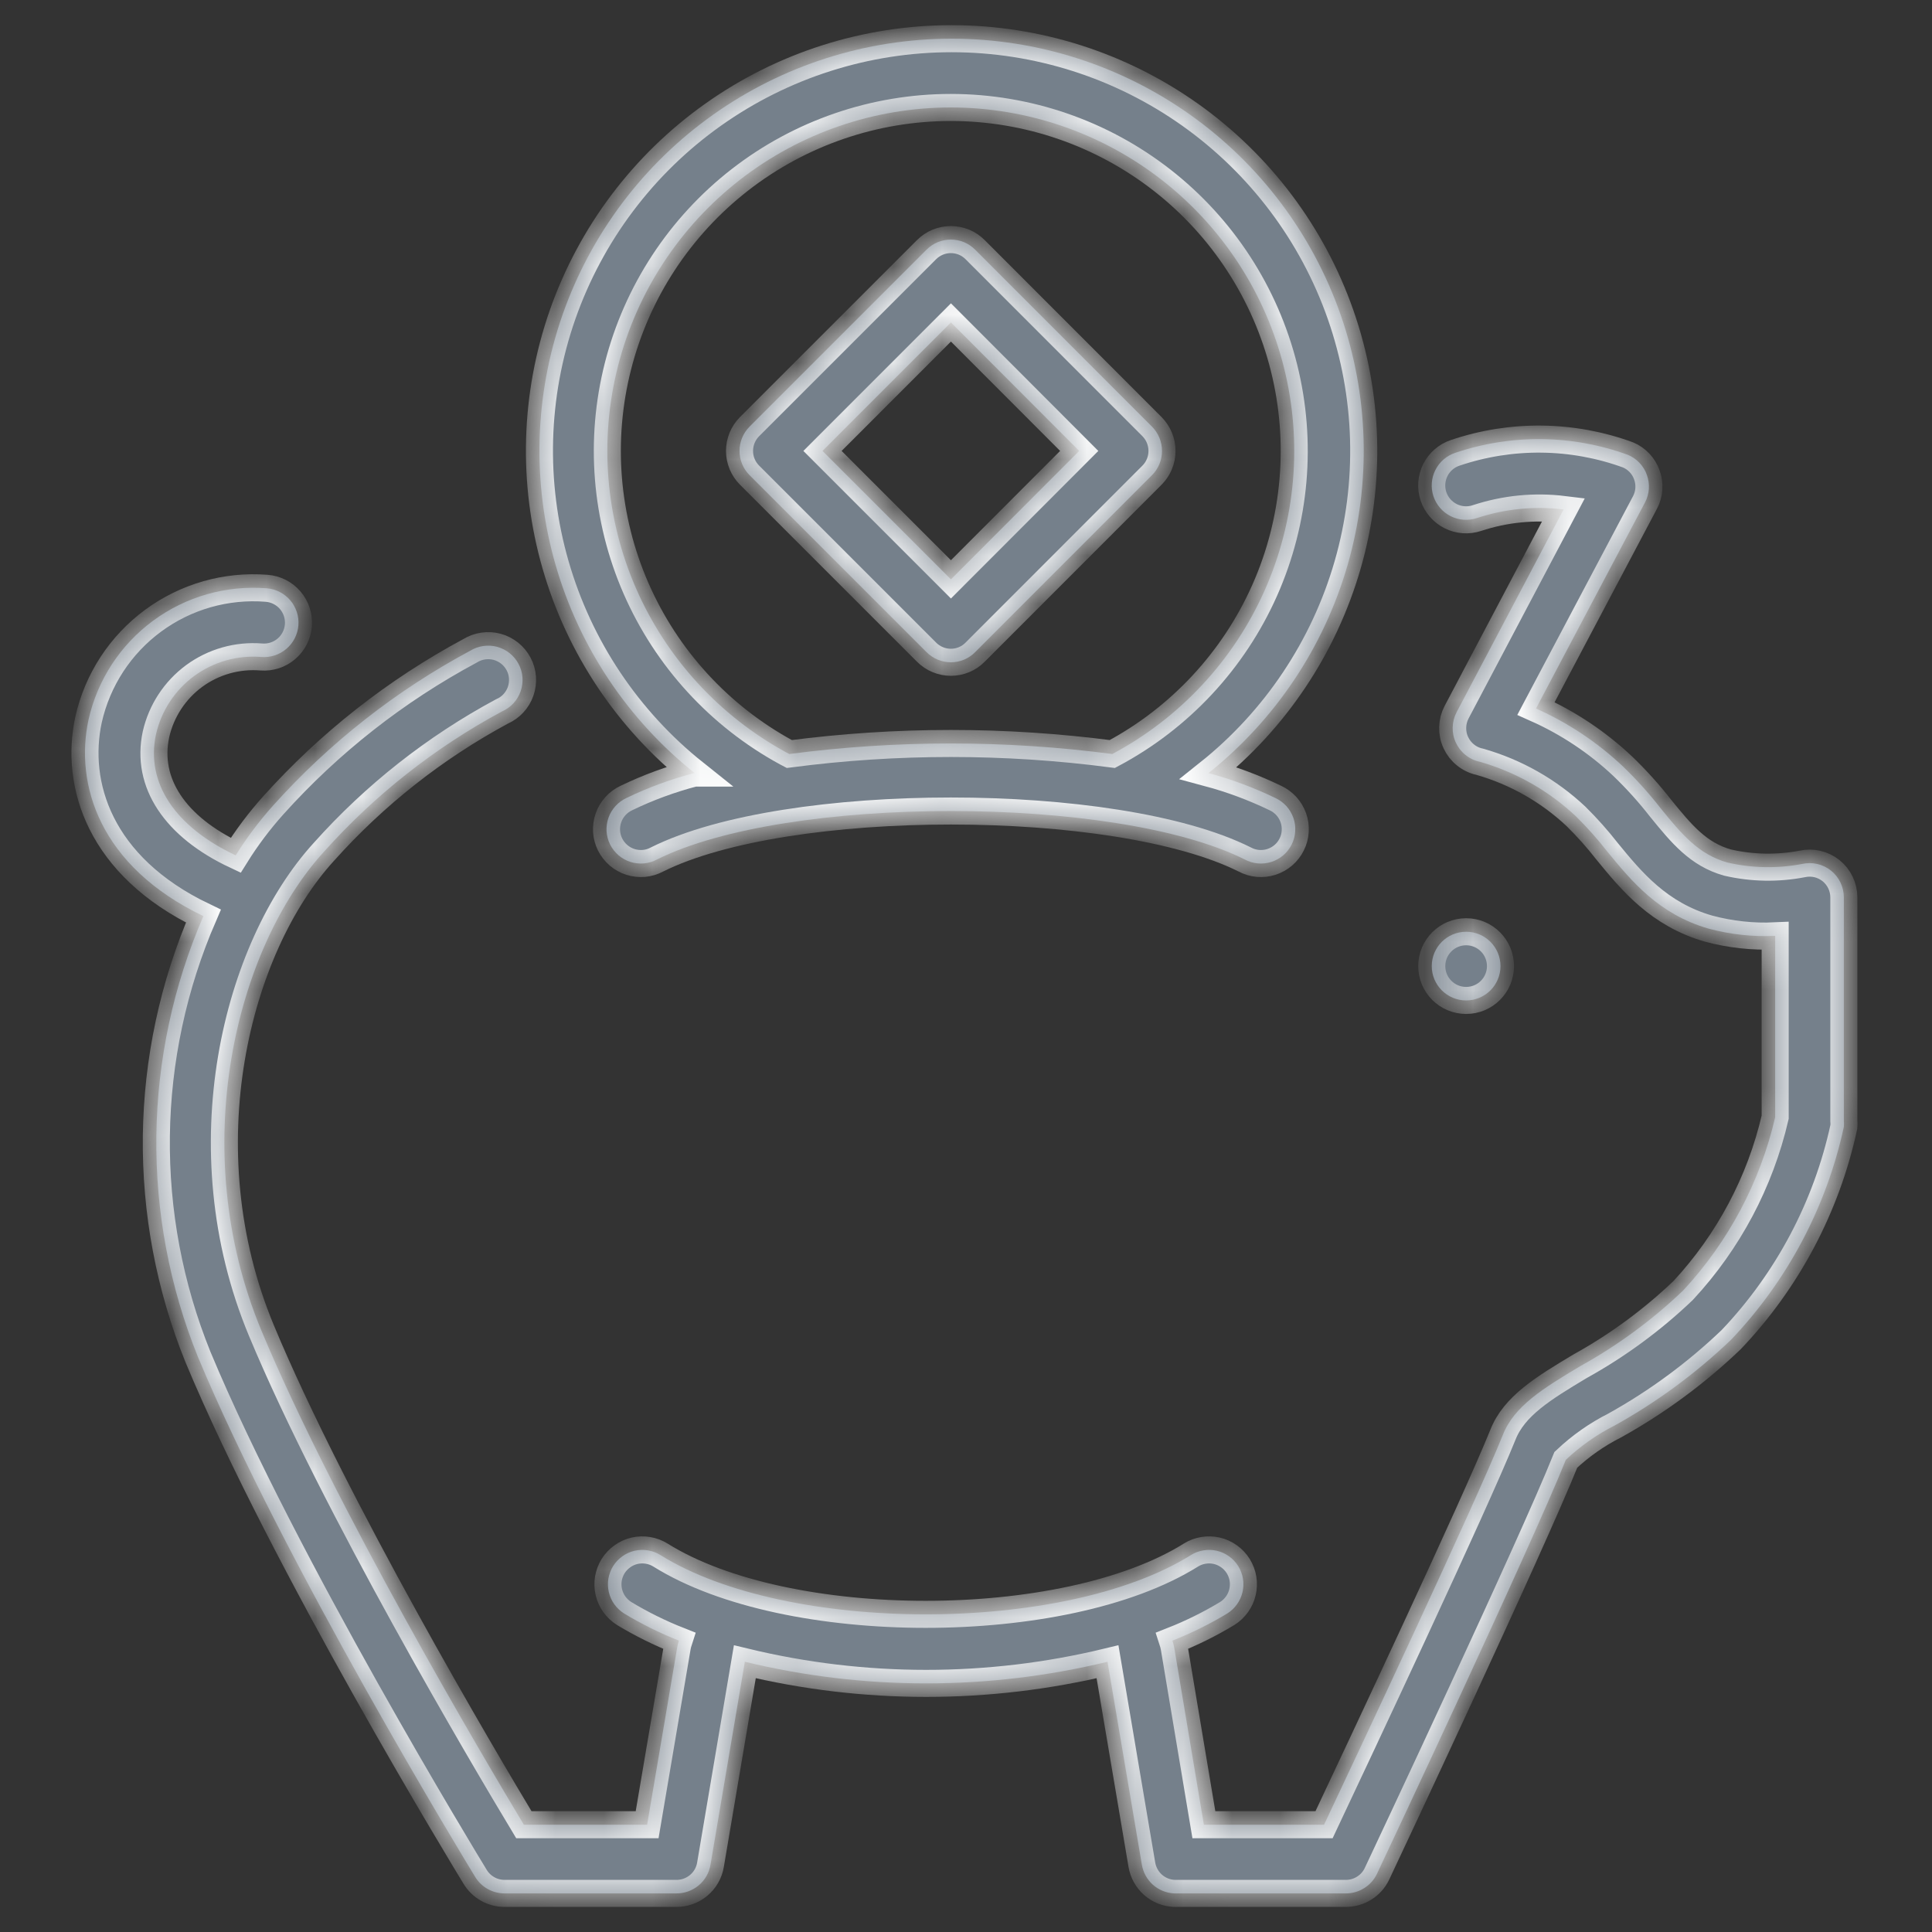 <svg width="40" height="40" viewBox="0 0 40 40" fill="none" xmlns="http://www.w3.org/2000/svg">
<rect x="0" y="0" width="40" height="40" fill="#333333" stroke="none"/>
<mask id="path-1-inside-1_2389_43828" fill="white">
<path d="M14.372 16.006C13.889 16.132 13.42 16.304 12.971 16.521C12.885 16.561 12.807 16.618 12.743 16.688C12.679 16.759 12.629 16.841 12.598 16.931C12.566 17.021 12.553 17.116 12.558 17.211C12.564 17.306 12.589 17.399 12.631 17.484C12.674 17.569 12.733 17.645 12.805 17.707C12.877 17.769 12.961 17.816 13.052 17.845C13.143 17.874 13.239 17.884 13.333 17.876C13.428 17.867 13.52 17.839 13.604 17.794C16.278 16.457 23.097 16.457 25.77 17.794C25.854 17.839 25.947 17.867 26.041 17.876C26.136 17.884 26.232 17.874 26.323 17.845C26.413 17.816 26.497 17.769 26.57 17.707C26.642 17.645 26.701 17.569 26.743 17.484C26.786 17.399 26.811 17.306 26.816 17.211C26.822 17.116 26.809 17.021 26.777 16.931C26.745 16.841 26.696 16.759 26.632 16.688C26.567 16.618 26.49 16.561 26.403 16.521C25.959 16.307 25.496 16.134 25.02 16.006C26.404 14.903 27.41 13.397 27.901 11.697C28.391 9.997 28.34 8.186 27.756 6.516C27.172 4.846 26.083 3.399 24.64 2.375C23.197 1.351 21.471 0.801 19.702 0.801C17.932 0.801 16.206 1.351 14.764 2.375C13.32 3.399 12.232 4.846 11.647 6.516C11.063 8.186 11.012 9.997 11.503 11.697C11.993 13.397 12.999 14.903 14.383 16.006H14.372ZM19.687 2.225C21.273 2.226 22.813 2.756 24.063 3.733C25.312 4.709 26.2 6.075 26.584 7.614C26.968 9.152 26.827 10.775 26.183 12.224C25.539 13.673 24.429 14.865 23.029 15.611C20.81 15.32 18.561 15.32 16.342 15.611L16.281 15.579C14.894 14.823 13.798 13.626 13.166 12.177C12.535 10.728 12.404 9.11 12.795 7.579C13.185 6.047 14.075 4.69 15.323 3.72C16.571 2.751 18.107 2.225 19.687 2.225Z"/>
<path d="M19.183 13.502C19.316 13.636 19.496 13.711 19.685 13.712C19.779 13.712 19.871 13.694 19.958 13.658C20.045 13.622 20.123 13.569 20.189 13.502L23.852 9.837C23.984 9.704 24.058 9.524 24.058 9.336C24.058 9.148 23.984 8.968 23.852 8.834L20.189 5.169C20.123 5.103 20.045 5.05 19.959 5.014C19.872 4.979 19.78 4.96 19.686 4.96C19.593 4.96 19.5 4.979 19.414 5.014C19.328 5.05 19.249 5.103 19.183 5.169L15.518 8.834C15.385 8.968 15.311 9.148 15.311 9.336C15.311 9.524 15.385 9.704 15.518 9.837L19.183 13.502ZM19.688 6.676L22.344 9.336L19.688 11.995L17.029 9.336L19.688 6.676Z"/>
<path d="M37.909 18.025C37.826 17.959 37.729 17.912 37.626 17.888C37.523 17.864 37.415 17.864 37.312 17.887C36.8 17.985 36.273 17.975 35.765 17.858C35.161 17.687 34.816 17.268 34.382 16.735C34.142 16.427 33.881 16.137 33.6 15.867C33.072 15.369 32.464 14.964 31.801 14.669L34.058 10.403C34.104 10.316 34.131 10.22 34.138 10.122C34.144 10.024 34.131 9.926 34.097 9.834C34.065 9.741 34.013 9.656 33.946 9.585C33.878 9.513 33.797 9.456 33.706 9.418C32.554 8.997 31.292 8.982 30.13 9.375C29.951 9.434 29.802 9.563 29.718 9.731C29.633 9.9 29.619 10.095 29.678 10.275C29.738 10.454 29.866 10.602 30.035 10.687C30.203 10.771 30.399 10.786 30.578 10.726C31.156 10.535 31.769 10.474 32.373 10.548L30.158 14.744C30.107 14.841 30.079 14.948 30.076 15.058C30.073 15.167 30.095 15.276 30.142 15.376C30.188 15.475 30.256 15.563 30.342 15.631C30.427 15.7 30.527 15.748 30.635 15.771C31.38 15.983 32.064 16.371 32.629 16.902C32.862 17.132 33.079 17.376 33.28 17.634C33.778 18.242 34.346 18.932 35.377 19.227C35.826 19.347 36.29 19.398 36.753 19.376V23.131C36.442 24.472 35.785 25.709 34.848 26.718C34.207 27.33 33.49 27.857 32.715 28.286C31.95 28.744 31.349 29.111 31.115 29.708C30.521 31.18 28.114 36.292 27.413 37.779H24.925L24.31 34.106C24.301 34.059 24.289 34.013 24.274 33.967C24.667 33.812 25.047 33.624 25.408 33.406C25.488 33.356 25.556 33.291 25.611 33.215C25.665 33.139 25.704 33.053 25.725 32.962C25.746 32.871 25.749 32.776 25.734 32.684C25.719 32.592 25.685 32.504 25.636 32.424C25.586 32.345 25.522 32.276 25.446 32.222C25.369 32.167 25.284 32.128 25.192 32.107C25.101 32.086 25.007 32.083 24.915 32.099C24.822 32.114 24.734 32.147 24.655 32.197C22.038 33.832 16.293 33.832 13.676 32.197C13.596 32.147 13.508 32.114 13.416 32.099C13.323 32.083 13.229 32.086 13.138 32.107C13.047 32.128 12.961 32.167 12.885 32.222C12.809 32.276 12.744 32.345 12.694 32.424C12.645 32.504 12.612 32.592 12.596 32.684C12.581 32.776 12.584 32.871 12.605 32.962C12.626 33.053 12.665 33.139 12.719 33.215C12.774 33.291 12.843 33.356 12.922 33.406C13.284 33.624 13.663 33.812 14.056 33.967C14.041 34.013 14.029 34.059 14.021 34.106L13.398 37.779H10.846C10.017 36.403 6.917 31.162 5.413 27.55C3.835 23.764 4.901 19.614 6.704 17.638C7.756 16.461 9.004 15.477 10.394 14.729C10.483 14.69 10.564 14.633 10.63 14.561C10.696 14.489 10.747 14.405 10.779 14.313C10.811 14.221 10.824 14.123 10.817 14.025C10.81 13.928 10.783 13.833 10.737 13.747C10.691 13.661 10.629 13.585 10.553 13.524C10.476 13.463 10.388 13.418 10.294 13.392C10.2 13.367 10.102 13.361 10.005 13.375C9.908 13.389 9.816 13.423 9.733 13.474C8.199 14.297 6.821 15.379 5.658 16.674C5.369 16.996 5.109 17.342 4.88 17.709C3.625 17.119 3.013 16.208 3.23 15.202C3.34 14.718 3.621 14.289 4.021 13.995C4.422 13.701 4.915 13.562 5.41 13.602C5.598 13.617 5.785 13.557 5.929 13.434C6.073 13.312 6.162 13.137 6.178 12.948C6.193 12.76 6.132 12.573 6.01 12.429C5.887 12.285 5.712 12.195 5.523 12.18C4.684 12.113 3.848 12.351 3.17 12.851C2.492 13.35 2.017 14.078 1.833 14.9C1.545 16.23 2.053 17.933 4.211 18.967C3.588 20.405 3.257 21.952 3.237 23.519C3.218 25.086 3.51 26.641 4.098 28.094C5.875 32.36 9.676 38.593 9.836 38.856C9.899 38.961 9.988 39.048 10.095 39.108C10.201 39.169 10.322 39.2 10.444 39.201H13.999C14.169 39.203 14.334 39.144 14.465 39.035C14.595 38.927 14.682 38.775 14.71 38.607L15.421 34.405C17.889 35.002 20.463 35.002 22.93 34.405L23.641 38.607C23.668 38.767 23.749 38.914 23.87 39.022C23.992 39.13 24.147 39.193 24.31 39.201H27.865C28 39.201 28.132 39.163 28.245 39.091C28.36 39.02 28.451 38.917 28.509 38.795C28.64 38.518 31.708 31.998 32.419 30.224C32.721 29.939 33.062 29.699 33.433 29.512C34.309 29.025 35.119 28.428 35.843 27.735C37.01 26.508 37.817 24.984 38.175 23.33C38.179 23.287 38.179 23.244 38.175 23.202V18.58C38.175 18.473 38.151 18.368 38.105 18.272C38.059 18.176 37.992 18.092 37.909 18.025Z"/>
<path d="M30.355 20.713C30.747 20.713 31.066 20.395 31.066 20.002C31.066 19.609 30.747 19.291 30.355 19.291C29.962 19.291 29.643 19.609 29.643 20.002C29.643 20.395 29.962 20.713 30.355 20.713Z"/>
</mask>
<path d="M14.372 16.006C13.889 16.132 13.42 16.304 12.971 16.521C12.885 16.561 12.807 16.618 12.743 16.688C12.679 16.759 12.629 16.841 12.598 16.931C12.566 17.021 12.553 17.116 12.558 17.211C12.564 17.306 12.589 17.399 12.631 17.484C12.674 17.569 12.733 17.645 12.805 17.707C12.877 17.769 12.961 17.816 13.052 17.845C13.143 17.874 13.239 17.884 13.333 17.876C13.428 17.867 13.52 17.839 13.604 17.794C16.278 16.457 23.097 16.457 25.77 17.794C25.854 17.839 25.947 17.867 26.041 17.876C26.136 17.884 26.232 17.874 26.323 17.845C26.413 17.816 26.497 17.769 26.57 17.707C26.642 17.645 26.701 17.569 26.743 17.484C26.786 17.399 26.811 17.306 26.816 17.211C26.822 17.116 26.809 17.021 26.777 16.931C26.745 16.841 26.696 16.759 26.632 16.688C26.567 16.618 26.49 16.561 26.403 16.521C25.959 16.307 25.496 16.134 25.02 16.006C26.404 14.903 27.41 13.397 27.901 11.697C28.391 9.997 28.34 8.186 27.756 6.516C27.172 4.846 26.083 3.399 24.64 2.375C23.197 1.351 21.471 0.801 19.702 0.801C17.932 0.801 16.206 1.351 14.764 2.375C13.32 3.399 12.232 4.846 11.647 6.516C11.063 8.186 11.012 9.997 11.503 11.697C11.993 13.397 12.999 14.903 14.383 16.006H14.372ZM19.687 2.225C21.273 2.226 22.813 2.756 24.063 3.733C25.312 4.709 26.2 6.075 26.584 7.614C26.968 9.152 26.827 10.775 26.183 12.224C25.539 13.673 24.429 14.865 23.029 15.611C20.81 15.32 18.561 15.32 16.342 15.611L16.281 15.579C14.894 14.823 13.798 13.626 13.166 12.177C12.535 10.728 12.404 9.11 12.795 7.579C13.185 6.047 14.075 4.69 15.323 3.72C16.571 2.751 18.107 2.225 19.687 2.225Z" fill="#75808B"/>
<path d="M19.183 13.502C19.316 13.636 19.496 13.711 19.685 13.712C19.779 13.712 19.871 13.694 19.958 13.658C20.045 13.622 20.123 13.569 20.189 13.502L23.852 9.837C23.984 9.704 24.058 9.524 24.058 9.336C24.058 9.148 23.984 8.968 23.852 8.834L20.189 5.169C20.123 5.103 20.045 5.05 19.959 5.014C19.872 4.979 19.78 4.96 19.686 4.96C19.593 4.96 19.5 4.979 19.414 5.014C19.328 5.05 19.249 5.103 19.183 5.169L15.518 8.834C15.385 8.968 15.311 9.148 15.311 9.336C15.311 9.524 15.385 9.704 15.518 9.837L19.183 13.502ZM19.688 6.676L22.344 9.336L19.688 11.995L17.029 9.336L19.688 6.676Z" fill="#75808B"/>
<path d="M37.909 18.025C37.826 17.959 37.729 17.912 37.626 17.888C37.523 17.864 37.415 17.864 37.312 17.887C36.8 17.985 36.273 17.975 35.765 17.858C35.161 17.687 34.816 17.268 34.382 16.735C34.142 16.427 33.881 16.137 33.6 15.867C33.072 15.369 32.464 14.964 31.801 14.669L34.058 10.403C34.104 10.316 34.131 10.22 34.138 10.122C34.144 10.024 34.131 9.926 34.097 9.834C34.065 9.741 34.013 9.656 33.946 9.585C33.878 9.513 33.797 9.456 33.706 9.418C32.554 8.997 31.292 8.982 30.13 9.375C29.951 9.434 29.802 9.563 29.718 9.731C29.633 9.9 29.619 10.095 29.678 10.275C29.738 10.454 29.866 10.602 30.035 10.687C30.203 10.771 30.399 10.786 30.578 10.726C31.156 10.535 31.769 10.474 32.373 10.548L30.158 14.744C30.107 14.841 30.079 14.948 30.076 15.058C30.073 15.167 30.095 15.276 30.142 15.376C30.188 15.475 30.256 15.563 30.342 15.631C30.427 15.7 30.527 15.748 30.635 15.771C31.38 15.983 32.064 16.371 32.629 16.902C32.862 17.132 33.079 17.376 33.28 17.634C33.778 18.242 34.346 18.932 35.377 19.227C35.826 19.347 36.29 19.398 36.753 19.376V23.131C36.442 24.472 35.785 25.709 34.848 26.718C34.207 27.33 33.49 27.857 32.715 28.286C31.95 28.744 31.349 29.111 31.115 29.708C30.521 31.18 28.114 36.292 27.413 37.779H24.925L24.31 34.106C24.301 34.059 24.289 34.013 24.274 33.967C24.667 33.812 25.047 33.624 25.408 33.406C25.488 33.356 25.556 33.291 25.611 33.215C25.665 33.139 25.704 33.053 25.725 32.962C25.746 32.871 25.749 32.776 25.734 32.684C25.719 32.592 25.685 32.504 25.636 32.424C25.586 32.345 25.522 32.276 25.446 32.222C25.369 32.167 25.284 32.128 25.192 32.107C25.101 32.086 25.007 32.083 24.915 32.099C24.822 32.114 24.734 32.147 24.655 32.197C22.038 33.832 16.293 33.832 13.676 32.197C13.596 32.147 13.508 32.114 13.416 32.099C13.323 32.083 13.229 32.086 13.138 32.107C13.047 32.128 12.961 32.167 12.885 32.222C12.809 32.276 12.744 32.345 12.694 32.424C12.645 32.504 12.612 32.592 12.596 32.684C12.581 32.776 12.584 32.871 12.605 32.962C12.626 33.053 12.665 33.139 12.719 33.215C12.774 33.291 12.843 33.356 12.922 33.406C13.284 33.624 13.663 33.812 14.056 33.967C14.041 34.013 14.029 34.059 14.021 34.106L13.398 37.779H10.846C10.017 36.403 6.917 31.162 5.413 27.55C3.835 23.764 4.901 19.614 6.704 17.638C7.756 16.461 9.004 15.477 10.394 14.729C10.483 14.69 10.564 14.633 10.63 14.561C10.696 14.489 10.747 14.405 10.779 14.313C10.811 14.221 10.824 14.123 10.817 14.025C10.81 13.928 10.783 13.833 10.737 13.747C10.691 13.661 10.629 13.585 10.553 13.524C10.476 13.463 10.388 13.418 10.294 13.392C10.2 13.367 10.102 13.361 10.005 13.375C9.908 13.389 9.816 13.423 9.733 13.474C8.199 14.297 6.821 15.379 5.658 16.674C5.369 16.996 5.109 17.342 4.88 17.709C3.625 17.119 3.013 16.208 3.23 15.202C3.34 14.718 3.621 14.289 4.021 13.995C4.422 13.701 4.915 13.562 5.41 13.602C5.598 13.617 5.785 13.557 5.929 13.434C6.073 13.312 6.162 13.137 6.178 12.948C6.193 12.76 6.132 12.573 6.01 12.429C5.887 12.285 5.712 12.195 5.523 12.18C4.684 12.113 3.848 12.351 3.17 12.851C2.492 13.35 2.017 14.078 1.833 14.9C1.545 16.23 2.053 17.933 4.211 18.967C3.588 20.405 3.257 21.952 3.237 23.519C3.218 25.086 3.51 26.641 4.098 28.094C5.875 32.36 9.676 38.593 9.836 38.856C9.899 38.961 9.988 39.048 10.095 39.108C10.201 39.169 10.322 39.2 10.444 39.201H13.999C14.169 39.203 14.334 39.144 14.465 39.035C14.595 38.927 14.682 38.775 14.71 38.607L15.421 34.405C17.889 35.002 20.463 35.002 22.93 34.405L23.641 38.607C23.668 38.767 23.749 38.914 23.87 39.022C23.992 39.13 24.147 39.193 24.31 39.201H27.865C28 39.201 28.132 39.163 28.245 39.091C28.36 39.02 28.451 38.917 28.509 38.795C28.64 38.518 31.708 31.998 32.419 30.224C32.721 29.939 33.062 29.699 33.433 29.512C34.309 29.025 35.119 28.428 35.843 27.735C37.01 26.508 37.817 24.984 38.175 23.33C38.179 23.287 38.179 23.244 38.175 23.202V18.58C38.175 18.473 38.151 18.368 38.105 18.272C38.059 18.176 37.992 18.092 37.909 18.025Z" fill="#75808B"/>
<path d="M30.355 20.713C30.747 20.713 31.066 20.395 31.066 20.002C31.066 19.609 30.747 19.291 30.355 19.291C29.962 19.291 29.643 19.609 29.643 20.002C29.643 20.395 29.962 20.713 30.355 20.713Z" fill="#75808B"/>
<path d="M14.372 16.006C13.889 16.132 13.42 16.304 12.971 16.521C12.885 16.561 12.807 16.618 12.743 16.688C12.679 16.759 12.629 16.841 12.598 16.931C12.566 17.021 12.553 17.116 12.558 17.211C12.564 17.306 12.589 17.399 12.631 17.484C12.674 17.569 12.733 17.645 12.805 17.707C12.877 17.769 12.961 17.816 13.052 17.845C13.143 17.874 13.239 17.884 13.333 17.876C13.428 17.867 13.52 17.839 13.604 17.794C16.278 16.457 23.097 16.457 25.77 17.794C25.854 17.839 25.947 17.867 26.041 17.876C26.136 17.884 26.232 17.874 26.323 17.845C26.413 17.816 26.497 17.769 26.57 17.707C26.642 17.645 26.701 17.569 26.743 17.484C26.786 17.399 26.811 17.306 26.816 17.211C26.822 17.116 26.809 17.021 26.777 16.931C26.745 16.841 26.696 16.759 26.632 16.688C26.567 16.618 26.49 16.561 26.403 16.521C25.959 16.307 25.496 16.134 25.02 16.006C26.404 14.903 27.41 13.397 27.901 11.697C28.391 9.997 28.34 8.186 27.756 6.516C27.172 4.846 26.083 3.399 24.64 2.375C23.197 1.351 21.471 0.801 19.702 0.801C17.932 0.801 16.206 1.351 14.764 2.375C13.32 3.399 12.232 4.846 11.647 6.516C11.063 8.186 11.012 9.997 11.503 11.697C11.993 13.397 12.999 14.903 14.383 16.006H14.372ZM19.687 2.225C21.273 2.226 22.813 2.756 24.063 3.733C25.312 4.709 26.2 6.075 26.584 7.614C26.968 9.152 26.827 10.775 26.183 12.224C25.539 13.673 24.429 14.865 23.029 15.611C20.81 15.32 18.561 15.32 16.342 15.611L16.281 15.579C14.894 14.823 13.798 13.626 13.166 12.177C12.535 10.728 12.404 9.11 12.795 7.579C13.185 6.047 14.075 4.69 15.323 3.72C16.571 2.751 18.107 2.225 19.687 2.225Z" stroke="white" stroke-width="0.56" mask="url(#path-1-inside-1_2389_43828)"/>
<path d="M19.183 13.502C19.316 13.636 19.496 13.711 19.685 13.712C19.779 13.712 19.871 13.694 19.958 13.658C20.045 13.622 20.123 13.569 20.189 13.502L23.852 9.837C23.984 9.704 24.058 9.524 24.058 9.336C24.058 9.148 23.984 8.968 23.852 8.834L20.189 5.169C20.123 5.103 20.045 5.05 19.959 5.014C19.872 4.979 19.78 4.96 19.686 4.96C19.593 4.96 19.5 4.979 19.414 5.014C19.328 5.05 19.249 5.103 19.183 5.169L15.518 8.834C15.385 8.968 15.311 9.148 15.311 9.336C15.311 9.524 15.385 9.704 15.518 9.837L19.183 13.502ZM19.688 6.676L22.344 9.336L19.688 11.995L17.029 9.336L19.688 6.676Z" stroke="white" stroke-width="0.56" mask="url(#path-1-inside-1_2389_43828)"/>
<path d="M37.909 18.025C37.826 17.959 37.729 17.912 37.626 17.888C37.523 17.864 37.415 17.864 37.312 17.887C36.8 17.985 36.273 17.975 35.765 17.858C35.161 17.687 34.816 17.268 34.382 16.735C34.142 16.427 33.881 16.137 33.6 15.867C33.072 15.369 32.464 14.964 31.801 14.669L34.058 10.403C34.104 10.316 34.131 10.22 34.138 10.122C34.144 10.024 34.131 9.926 34.097 9.834C34.065 9.741 34.013 9.656 33.946 9.585C33.878 9.513 33.797 9.456 33.706 9.418C32.554 8.997 31.292 8.982 30.13 9.375C29.951 9.434 29.802 9.563 29.718 9.731C29.633 9.9 29.619 10.095 29.678 10.275C29.738 10.454 29.866 10.602 30.035 10.687C30.203 10.771 30.399 10.786 30.578 10.726C31.156 10.535 31.769 10.474 32.373 10.548L30.158 14.744C30.107 14.841 30.079 14.948 30.076 15.058C30.073 15.167 30.095 15.276 30.142 15.376C30.188 15.475 30.256 15.563 30.342 15.631C30.427 15.7 30.527 15.748 30.635 15.771C31.38 15.983 32.064 16.371 32.629 16.902C32.862 17.132 33.079 17.376 33.28 17.634C33.778 18.242 34.346 18.932 35.377 19.227C35.826 19.347 36.29 19.398 36.753 19.376V23.131C36.442 24.472 35.785 25.709 34.848 26.718C34.207 27.33 33.49 27.857 32.715 28.286C31.95 28.744 31.349 29.111 31.115 29.708C30.521 31.18 28.114 36.292 27.413 37.779H24.925L24.31 34.106C24.301 34.059 24.289 34.013 24.274 33.967C24.667 33.812 25.047 33.624 25.408 33.406C25.488 33.356 25.556 33.291 25.611 33.215C25.665 33.139 25.704 33.053 25.725 32.962C25.746 32.871 25.749 32.776 25.734 32.684C25.719 32.592 25.685 32.504 25.636 32.424C25.586 32.345 25.522 32.276 25.446 32.222C25.369 32.167 25.284 32.128 25.192 32.107C25.101 32.086 25.007 32.083 24.915 32.099C24.822 32.114 24.734 32.147 24.655 32.197C22.038 33.832 16.293 33.832 13.676 32.197C13.596 32.147 13.508 32.114 13.416 32.099C13.323 32.083 13.229 32.086 13.138 32.107C13.047 32.128 12.961 32.167 12.885 32.222C12.809 32.276 12.744 32.345 12.694 32.424C12.645 32.504 12.612 32.592 12.596 32.684C12.581 32.776 12.584 32.871 12.605 32.962C12.626 33.053 12.665 33.139 12.719 33.215C12.774 33.291 12.843 33.356 12.922 33.406C13.284 33.624 13.663 33.812 14.056 33.967C14.041 34.013 14.029 34.059 14.021 34.106L13.398 37.779H10.846C10.017 36.403 6.917 31.162 5.413 27.55C3.835 23.764 4.901 19.614 6.704 17.638C7.756 16.461 9.004 15.477 10.394 14.729C10.483 14.69 10.564 14.633 10.63 14.561C10.696 14.489 10.747 14.405 10.779 14.313C10.811 14.221 10.824 14.123 10.817 14.025C10.81 13.928 10.783 13.833 10.737 13.747C10.691 13.661 10.629 13.585 10.553 13.524C10.476 13.463 10.388 13.418 10.294 13.392C10.2 13.367 10.102 13.361 10.005 13.375C9.908 13.389 9.816 13.423 9.733 13.474C8.199 14.297 6.821 15.379 5.658 16.674C5.369 16.996 5.109 17.342 4.88 17.709C3.625 17.119 3.013 16.208 3.23 15.202C3.34 14.718 3.621 14.289 4.021 13.995C4.422 13.701 4.915 13.562 5.41 13.602C5.598 13.617 5.785 13.557 5.929 13.434C6.073 13.312 6.162 13.137 6.178 12.948C6.193 12.76 6.132 12.573 6.01 12.429C5.887 12.285 5.712 12.195 5.523 12.18C4.684 12.113 3.848 12.351 3.17 12.851C2.492 13.35 2.017 14.078 1.833 14.9C1.545 16.23 2.053 17.933 4.211 18.967C3.588 20.405 3.257 21.952 3.237 23.519C3.218 25.086 3.51 26.641 4.098 28.094C5.875 32.36 9.676 38.593 9.836 38.856C9.899 38.961 9.988 39.048 10.095 39.108C10.201 39.169 10.322 39.2 10.444 39.201H13.999C14.169 39.203 14.334 39.144 14.465 39.035C14.595 38.927 14.682 38.775 14.71 38.607L15.421 34.405C17.889 35.002 20.463 35.002 22.93 34.405L23.641 38.607C23.668 38.767 23.749 38.914 23.87 39.022C23.992 39.13 24.147 39.193 24.31 39.201H27.865C28 39.201 28.132 39.163 28.245 39.091C28.36 39.02 28.451 38.917 28.509 38.795C28.64 38.518 31.708 31.998 32.419 30.224C32.721 29.939 33.062 29.699 33.433 29.512C34.309 29.025 35.119 28.428 35.843 27.735C37.01 26.508 37.817 24.984 38.175 23.33C38.179 23.287 38.179 23.244 38.175 23.202V18.58C38.175 18.473 38.151 18.368 38.105 18.272C38.059 18.176 37.992 18.092 37.909 18.025Z" stroke="white" stroke-width="0.56" mask="url(#path-1-inside-1_2389_43828)"/>
<path d="M30.355 20.713C30.747 20.713 31.066 20.395 31.066 20.002C31.066 19.609 30.747 19.291 30.355 19.291C29.962 19.291 29.643 19.609 29.643 20.002C29.643 20.395 29.962 20.713 30.355 20.713Z" stroke="white" stroke-width="0.56" mask="url(#path-1-inside-1_2389_43828)"/>
</svg>
